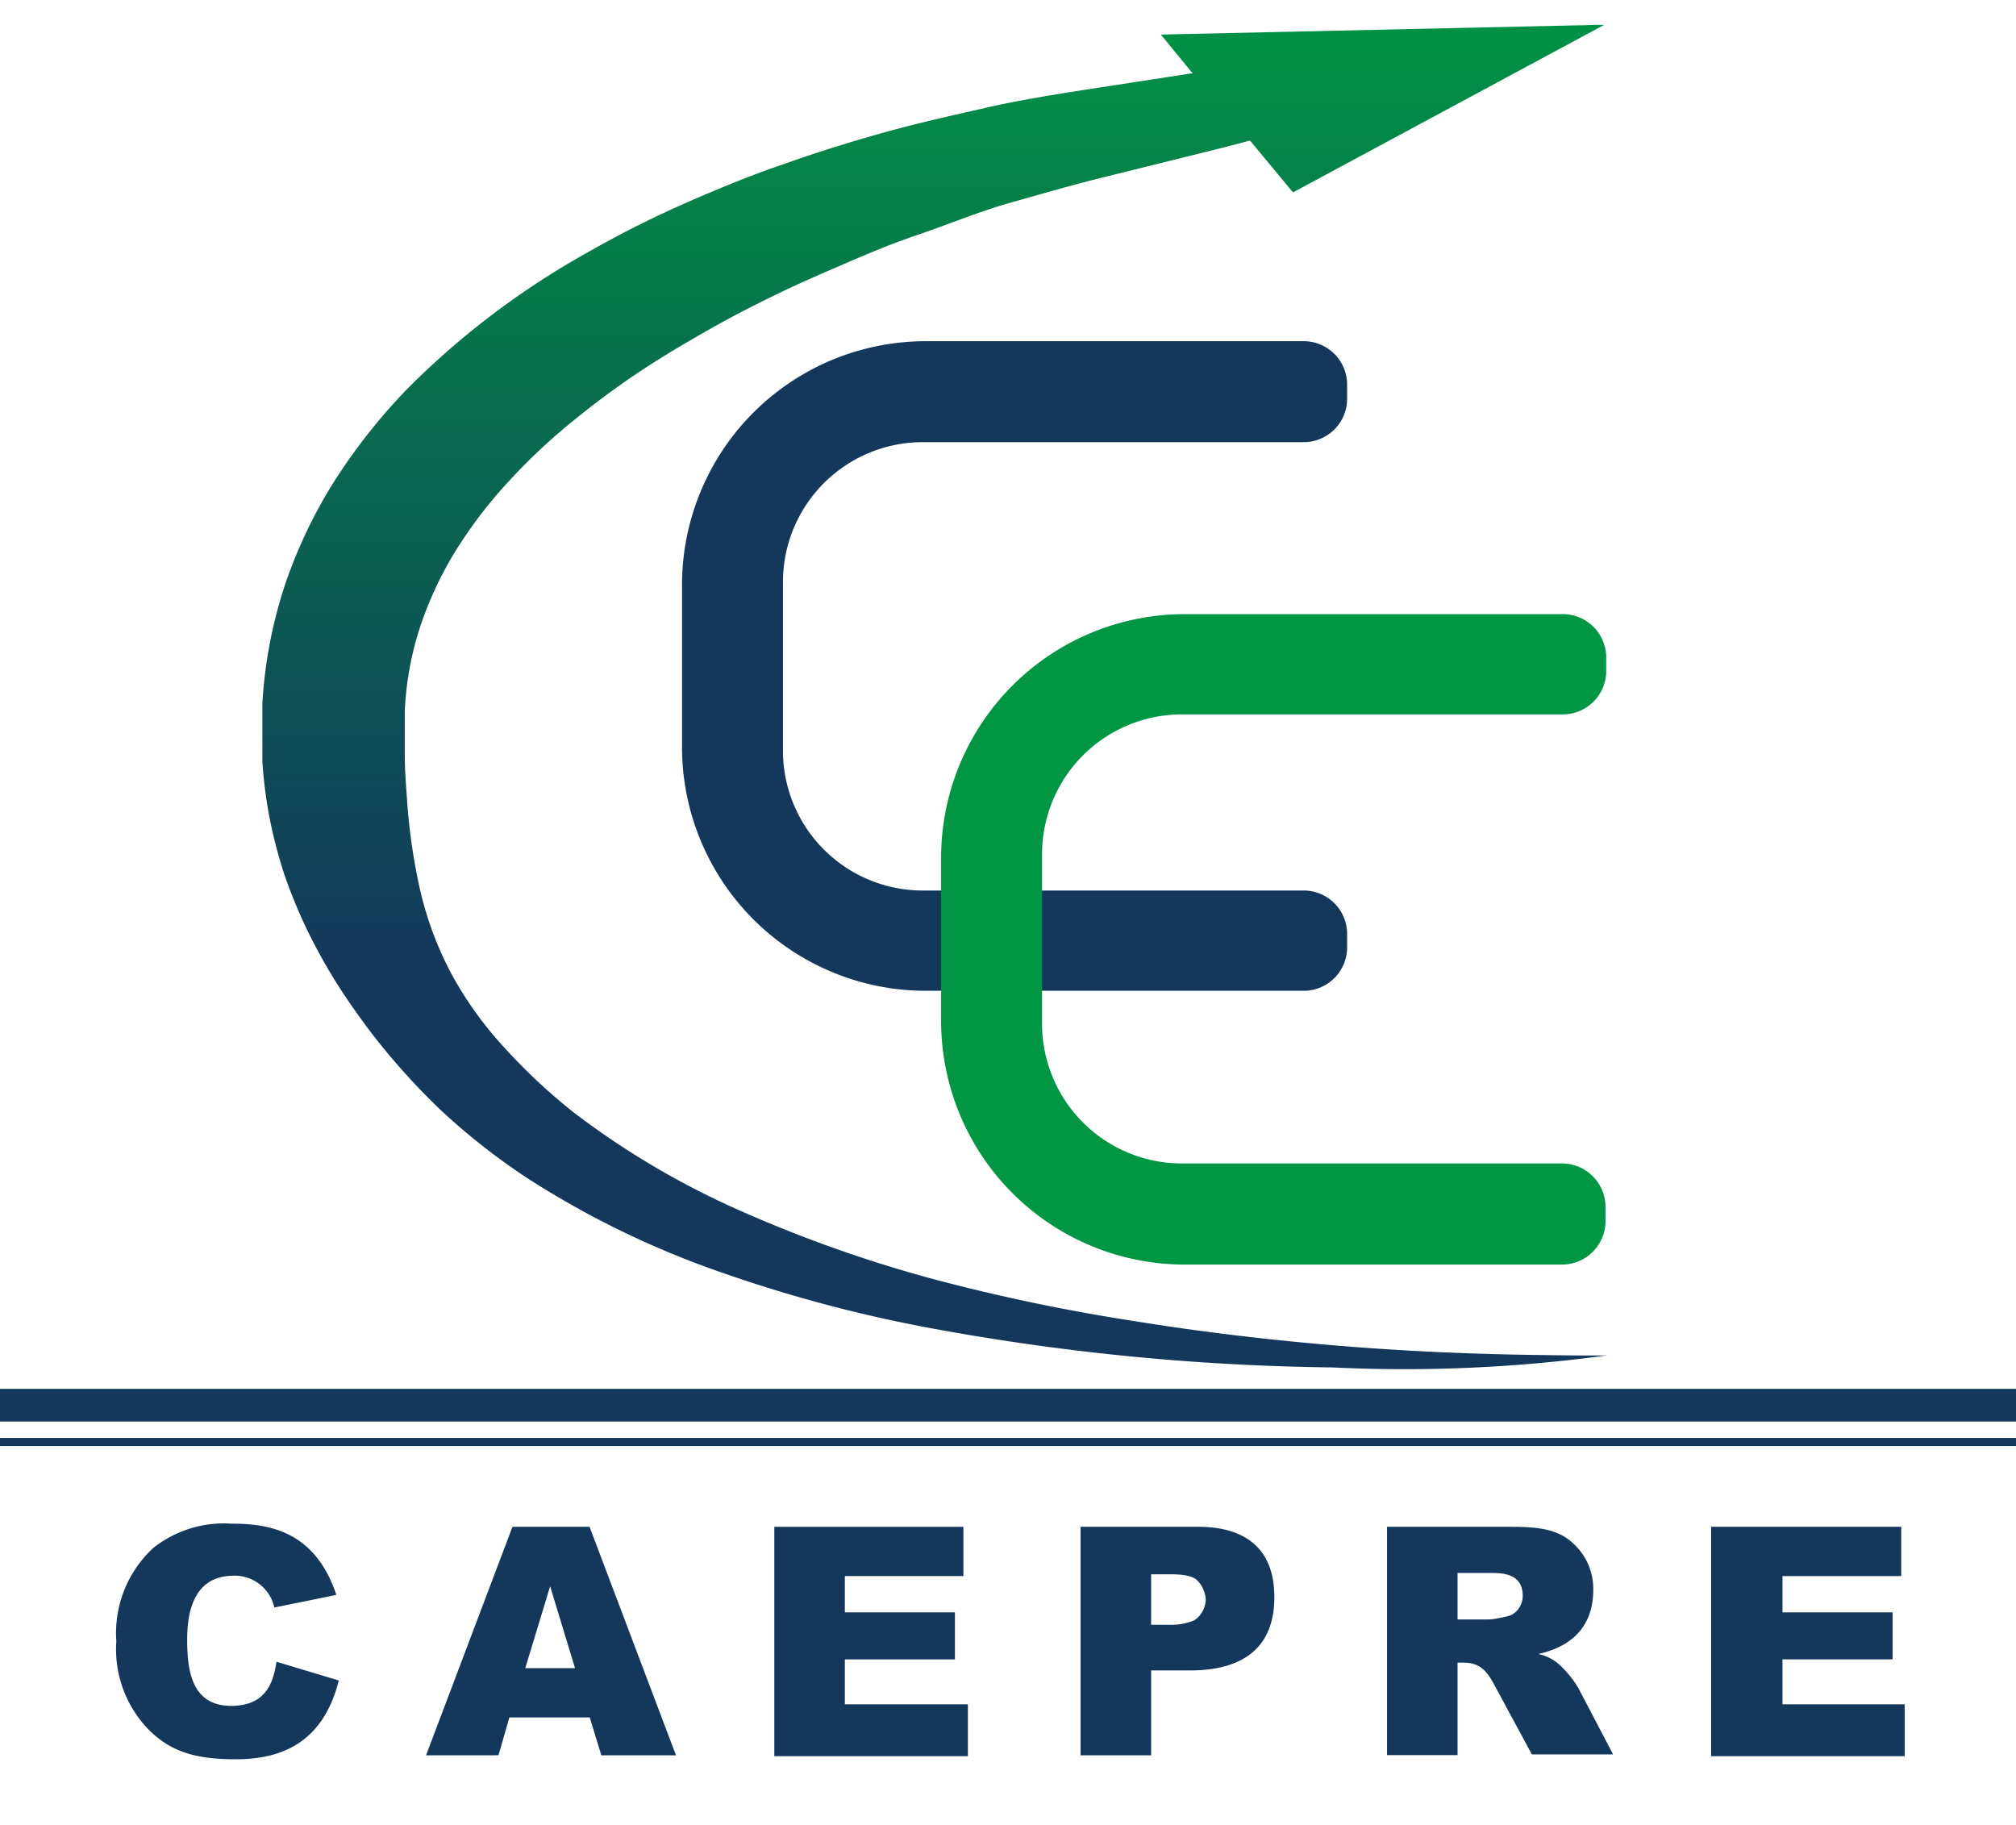 <?xml version="1.0" encoding="UTF-8"?> <svg xmlns="http://www.w3.org/2000/svg" xmlns:xlink="http://www.w3.org/1999/xlink" id="Capa_1" data-name="Capa 1" viewBox="0 0 116.64 105.58"><defs><style>.cls-1{fill:#13385c;}.cls-2{fill:#009643;}.cls-3{fill:url(#Degradado_sin_nombre_12);}.cls-4{fill:#010101;}</style><linearGradient id="Degradado_sin_nombre_12" x1="54.06" y1="55.51" x2="54.06" y2="-1.53" gradientUnits="userSpaceOnUse"><stop offset="0" stop-color="#13385c"></stop><stop offset="1" stop-color="#009643"></stop></linearGradient></defs><title>logo-color</title><path class="cls-1" d="M45.3,33.67v9.76a8.09,8.09,0,0,0,8.09,8.09h22A2.51,2.51,0,0,1,77.94,54v.81a2.51,2.51,0,0,1-2.51,2.51H53.56a14.1,14.1,0,0,1-14.1-14.1V33.84a14.1,14.1,0,0,1,14.1-14.1H75.43a2.51,2.51,0,0,1,2.51,2.51v.81a2.51,2.51,0,0,1-2.51,2.52h-22A8.09,8.09,0,0,0,45.3,33.67Z"></path><path class="cls-2" d="M60.29,49.46v9.77a8.09,8.09,0,0,0,8.09,8.08h22a2.52,2.52,0,0,1,2.51,2.52v.81a2.52,2.52,0,0,1-2.51,2.52H68.55a14.1,14.1,0,0,1-14.1-14.11V49.63a14.1,14.1,0,0,1,14.1-14.1H90.42A2.51,2.51,0,0,1,92.93,38v.82a2.51,2.51,0,0,1-2.51,2.51h-22A8.09,8.09,0,0,0,60.29,49.46Z"></path><path class="cls-3" d="M93,78.41a86.41,86.41,0,0,1-15.92.7,136.11,136.11,0,0,1-23.76-2.37,81.69,81.69,0,0,1-11.68-3.16,52.2,52.2,0,0,1-11.1-5.4,37.88,37.88,0,0,1-5-3.92,39.18,39.18,0,0,1-4.31-4.84c-.65-.88-1.28-1.78-1.87-2.73a33.11,33.11,0,0,1-1.61-2.93,31.25,31.25,0,0,1-1.28-3.11,28.44,28.44,0,0,1-.86-3.26,26.69,26.69,0,0,1-.43-3.32c0-.55,0-1.1,0-1.65s0-1.14,0-1.72a26.84,26.84,0,0,1,1.31-6.87,28.16,28.16,0,0,1,3-6.22,34,34,0,0,1,4.19-5.23,46.92,46.92,0,0,1,10.25-7.74,61.06,61.06,0,0,1,5.59-2.83c.95-.42,1.9-.82,2.86-1.21s1.92-.75,2.89-1.08c1.94-.69,3.89-1.3,5.86-1.85s4-1,5.93-1.44,4-.77,6-1.08l5.84-.9.11,0L67.16,2l25.19-.56h.46l-18,9.69-2.49-3c-.84.23-1.68.44-2.52.65l-5.77,1.43c-1.88.46-3.74,1-5.58,1.52S54.83,13,53,13.62,49.47,15,47.73,15.75s-3.45,1.57-5.11,2.44c-.83.44-1.65.9-2.46,1.37s-1.6.94-2.38,1.44a48,48,0,0,0-4.45,3.21,34.5,34.5,0,0,0-3.89,3.63,26.53,26.53,0,0,0-3.11,4.08,21.13,21.13,0,0,0-2.06,4.46,18.31,18.31,0,0,0-.85,4.75c0,.79,0,1.69,0,2.55s.07,1.73.13,2.58a34.18,34.18,0,0,0,.73,5.11,19.84,19.84,0,0,0,1.81,4.92,21.27,21.27,0,0,0,3.13,4.36,33.38,33.38,0,0,0,4,3.73A47.49,47.49,0,0,0,43,70.12,77.11,77.11,0,0,0,54,74,110.76,110.76,0,0,0,65.44,76.4c3.87.63,7.78,1.1,11.7,1.43s7.87.51,11.81.56C89.57,78.4,92.23,78.44,93,78.41Z"></path><path class="cls-4" d="M86,0h0Z"></path><rect class="cls-1" y="80.35" width="116.64" height="1.89"></rect><rect class="cls-1" y="83.19" width="116.64" height="0.47"></rect><path class="cls-1" d="M19.6,97.22c-1,4-3.84,4.56-6,4.56-2.49,0-3.88-.54-5.11-1.83a6.68,6.68,0,0,1-1.76-5,6.71,6.71,0,0,1,2.13-5.39,6.58,6.58,0,0,1,4.54-1.41c2.12,0,4.82.39,6.06,4.12L15.87,93a2.34,2.34,0,0,0-2.34-1.84c-2.51,0-2.7,2.45-2.7,3.73,0,1.88.32,3.8,2.55,3.8S15.84,97,16,96.14Z"></path><path class="cls-1" d="M29.47,99.36l-.63,2.19H24.65l5-13.22h4.46l5,13.22H34.79l-.67-2.19Zm3.8-2.85-1.44-4.74h0l-1.44,4.74Z"></path><path class="cls-1" d="M55.74,88.33v2.85H48.88v2.1h6.37V96H48.88v2.6H56v3H44.8V88.33Z"></path><path class="cls-1" d="M69.32,88.33c2.73,0,4.41,1.26,4.41,4.07,0,3.49-2.57,4.24-4.87,4.24H66.6v4.91H62.52V88.33ZM66.6,94h1a3.54,3.54,0,0,0,1.5-.26,1.49,1.49,0,0,0,.66-1.2,1.73,1.73,0,0,0-.39-1c-.18-.22-.46-.46-1.6-.46H66.6Z"></path><path class="cls-1" d="M80.25,88.33h6.81c1.52,0,3,0,4,1A3.53,3.53,0,0,1,92.18,92c0,1.33-.52,3.1-3.18,3.69v0a2.64,2.64,0,0,1,1.33.72,6,6,0,0,1,1,1.27l2,3.82H88.63l-2.16-4c-.35-.65-.74-1.31-1.77-1.31h-.37v5.35H80.25Zm4.08,5.36H86.1a2.52,2.52,0,0,0,.52-.06c.78-.14.83-.18,1.07-.37a1.27,1.27,0,0,0,.41-.94C88.1,91,86.88,91,86.18,91H84.33Z"></path><path class="cls-1" d="M110,88.33v2.85h-6.87v2.1h6.37V96h-6.37v2.6h7.07v3H99V88.33Z"></path></svg> 